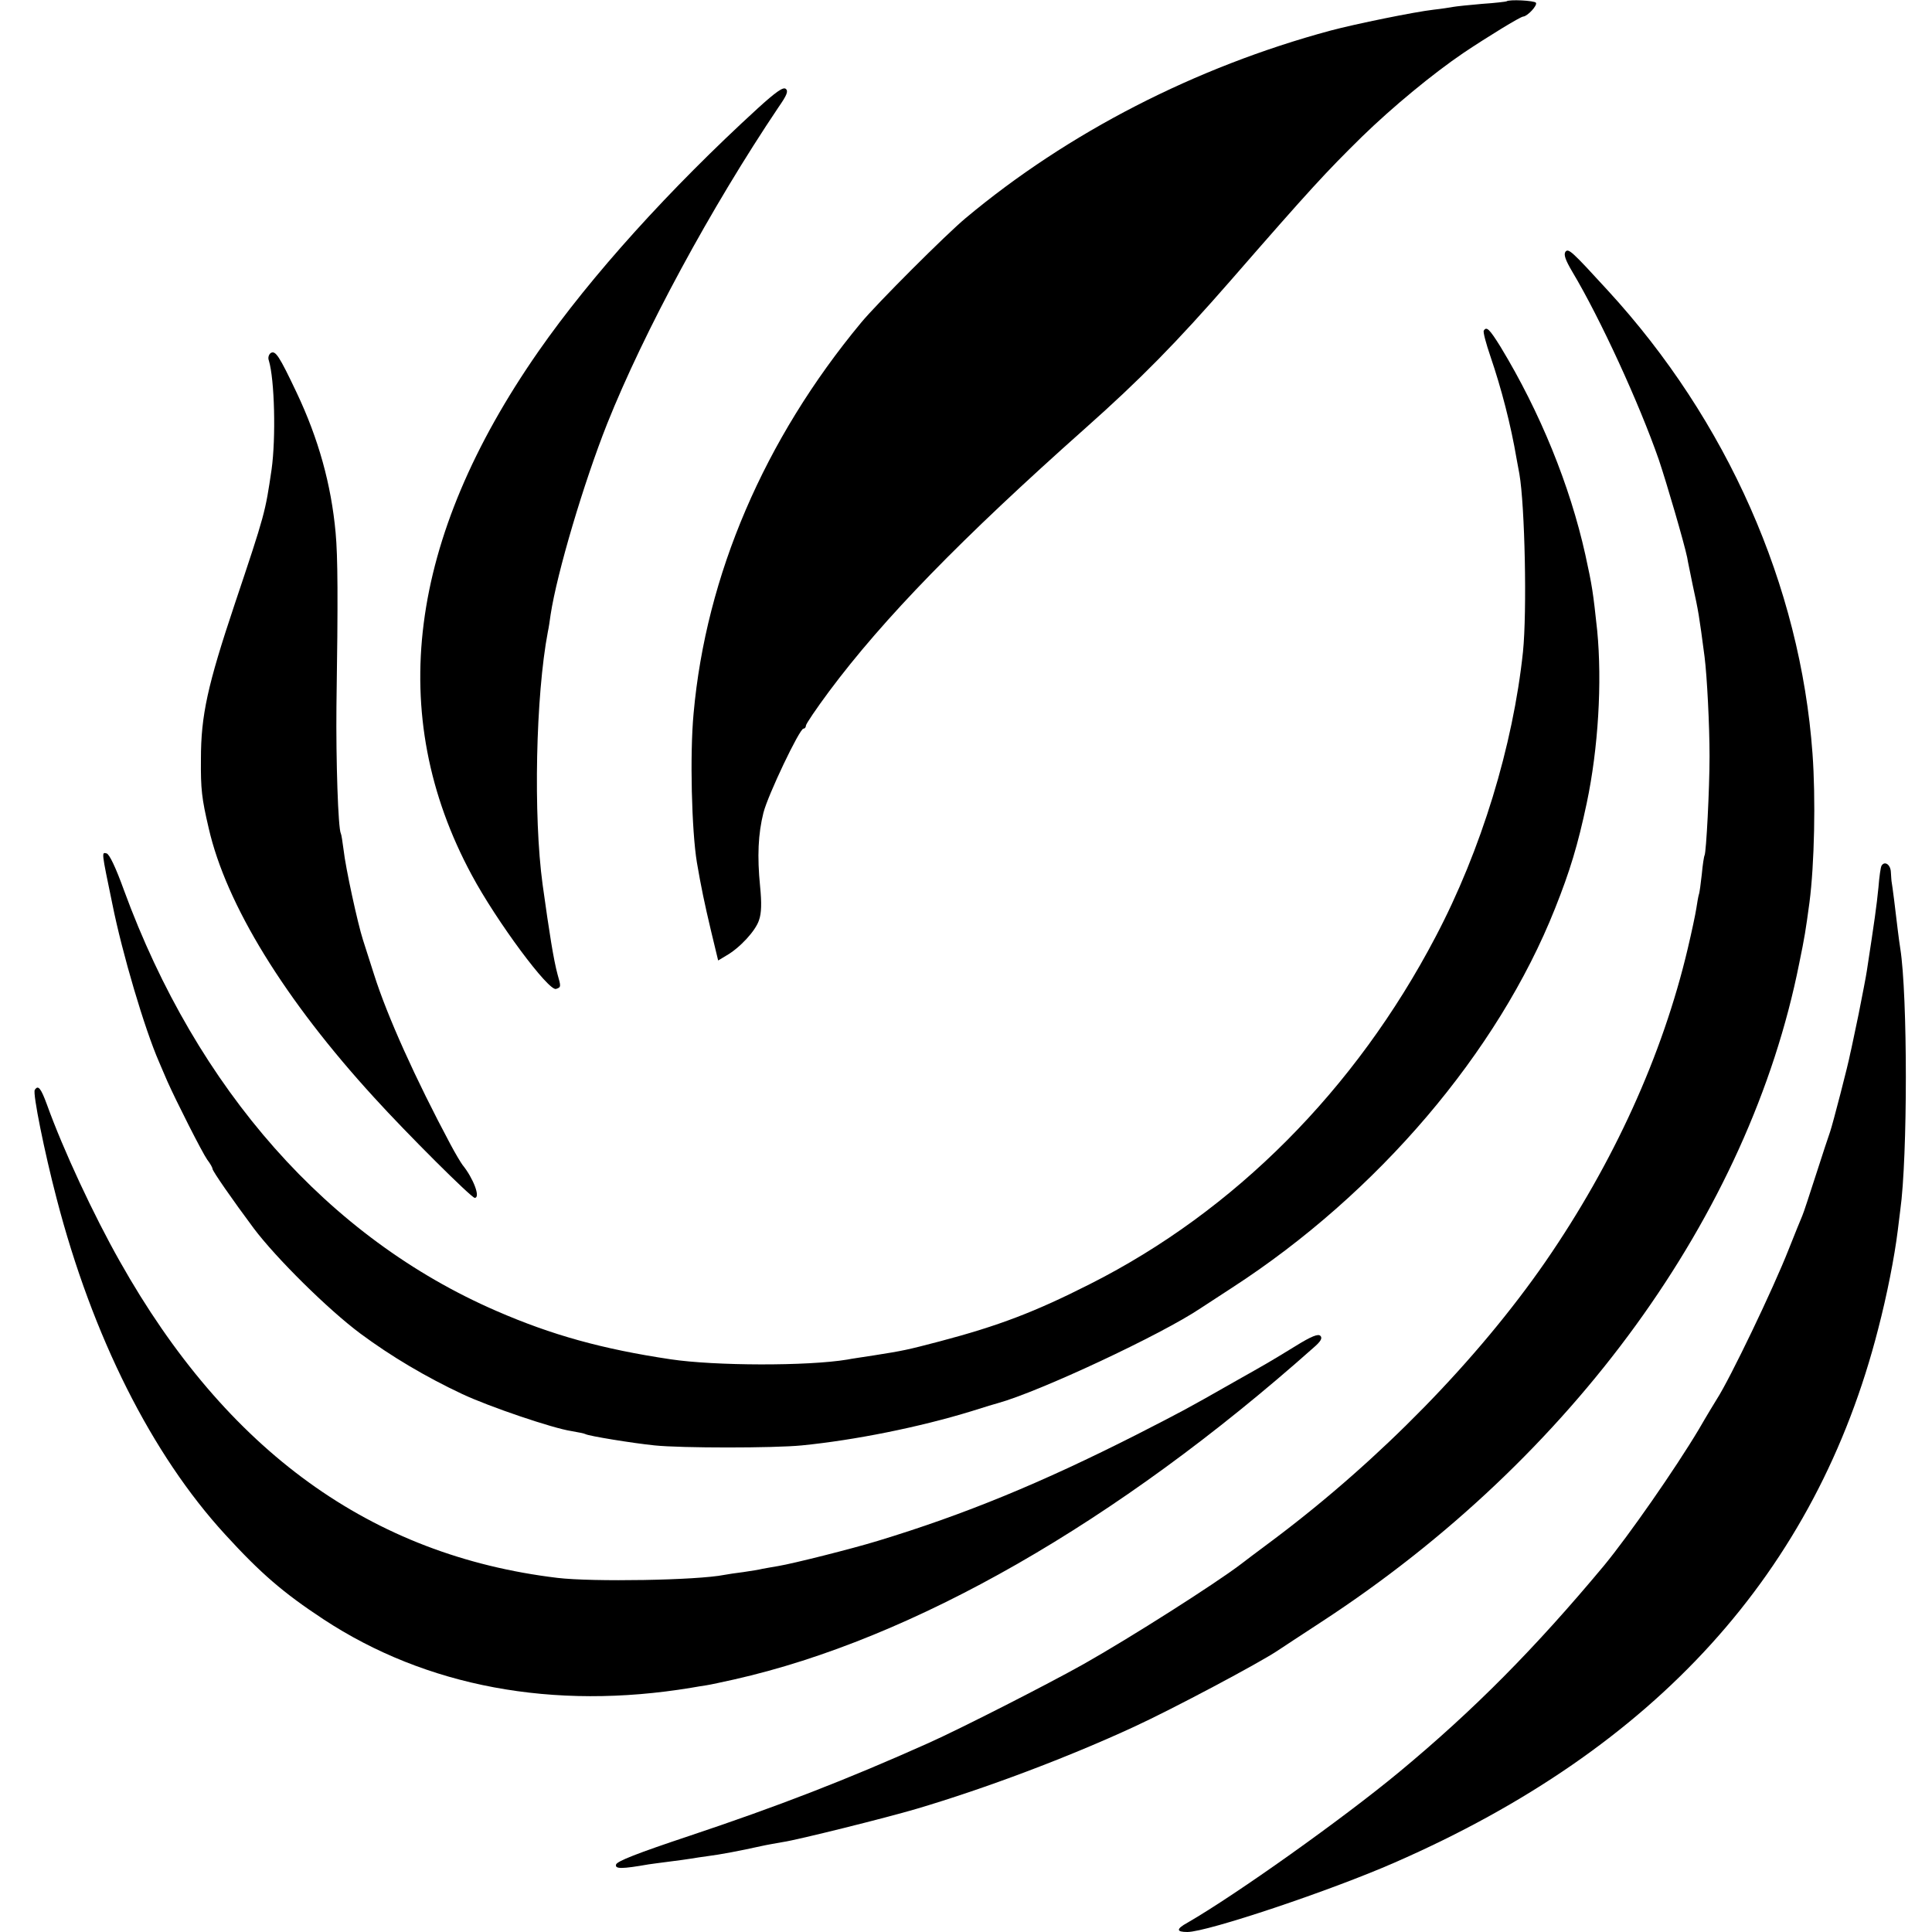 <?xml version="1.0" standalone="no"?>
<!DOCTYPE svg PUBLIC "-//W3C//DTD SVG 20010904//EN"
 "http://www.w3.org/TR/2001/REC-SVG-20010904/DTD/svg10.dtd">
<svg version="1.0" xmlns="http://www.w3.org/2000/svg"
 width="700pt" height="700pt" viewBox="0 0 700 700"
 preserveAspectRatio="xMidYMid meet">
<g transform="translate(0,700) scale(0.1,-0.1)"
fill="#000000" stroke="none">
<path d="M5458 6995 c-2 -1 -41 -6 -88 -9 -47 -4 -94 -9 -105 -11 -11 -2 -42
-7 -70 -10 -70 -8 -285 -52 -375 -76 -489 -132 -950 -369 -1321 -679 -71 -59
-322 -310 -379 -379 -351 -423 -562 -915 -607 -1416 -14 -149 -7 -425 12 -540
15 -88 28 -150 51 -247 l26 -108 30 18 c49 28 106 90 118 128 9 25 10 62 4
122 -11 110 -7 191 12 267 16 64 131 305 145 305 5 0 9 5 9 11 0 6 38 62 84
124 196 263 479 554 929 954 199 177 328 308 527 536 290 333 344 391 474 519
113 110 259 230 368 304 85 57 207 132 217 132 15 1 52 40 46 50 -5 8 -98 13
-107 5z"/>
<path d="M2745 6607 c-318 -291 -603 -606 -794 -880 -473 -679 -555 -1316
-242 -1897 90 -168 280 -424 306 -413 18 6 18 8 5 53 -14 52 -29 145 -54 325
-34 249 -25 685 19 916 3 13 7 40 10 62 23 151 120 478 205 692 133 333 375
781 621 1147 30 43 36 58 26 66 -9 8 -36 -11 -102 -71z"/>
<path d="M5672 6088 c-7 -10 -1 -29 25 -73 101 -169 242 -476 313 -680 29 -86
92 -302 103 -355 2 -14 12 -59 20 -100 21 -96 23 -108 43 -260 9 -71 18 -249
18 -360 0 -120 -12 -348 -18 -359 -2 -3 -7 -34 -10 -68 -4 -35 -8 -68 -11 -75
-2 -7 -6 -30 -9 -50 -3 -20 -17 -86 -31 -145 -91 -386 -269 -777 -516 -1135
-245 -354 -599 -716 -979 -1002 -63 -47 -119 -89 -125 -94 -92 -70 -398 -265
-570 -362 -130 -73 -446 -234 -560 -285 -299 -134 -548 -230 -865 -336 -192
-64 -266 -93 -268 -105 -4 -16 21 -16 118 1 8 1 42 6 75 10 32 4 68 9 80 11
11 2 38 6 60 9 41 5 116 19 192 36 22 5 58 11 80 15 50 7 375 88 483 120 250
74 548 186 790 298 139 64 455 232 520 276 14 9 86 57 160 105 908 593 1548
1475 1729 2385 20 97 23 117 37 220 18 138 23 377 11 540 -44 607 -309 1207
-742 1678 -130 142 -142 153 -153 140z"/>
<path d="M5376 5802 c-3 -5 8 -46 24 -93 40 -117 74 -248 95 -372 3 -15 7 -39
10 -54 20 -115 28 -499 13 -645 -36 -340 -151 -718 -317 -1033 -290 -553 -728
-993 -1251 -1257 -201 -102 -333 -152 -545 -208 -118 -31 -132 -34 -240 -51
-38 -6 -81 -12 -95 -15 -144 -24 -480 -23 -640 1 -248 37 -431 88 -631 175
-609 264 -1085 802 -1350 1525 -30 83 -53 131 -63 133 -18 4 -19 10 21 -183
36 -180 117 -453 169 -572 8 -18 21 -50 30 -70 31 -70 126 -258 145 -285 11
-14 19 -29 19 -33 0 -8 73 -113 149 -215 81 -108 270 -295 387 -382 112 -83
237 -157 369 -219 98 -46 328 -124 395 -134 24 -4 48 -9 51 -11 12 -7 172 -33
251 -41 96 -10 432 -10 533 0 192 19 426 66 615 124 47 15 90 28 95 29 152 42
594 249 735 344 14 9 66 43 115 75 526 341 962 852 1169 1373 54 135 83 231
115 382 42 199 56 438 38 625 -15 140 -18 161 -43 275 -56 252 -164 517 -307
753 -41 66 -51 75 -61 59z"/>
<path d="M981 5721 c-7 -5 -11 -17 -7 -27 21 -69 26 -281 10 -395 -23 -156
-23 -158 -134 -489 -98 -293 -122 -402 -122 -560 -1 -110 3 -143 28 -250 63
-277 276 -623 600 -977 118 -130 352 -363 364 -363 22 0 -5 71 -44 119 -6 8
-26 41 -44 75 -126 236 -229 464 -277 616 -15 47 -33 103 -40 125 -19 59 -63
261 -70 325 -4 30 -8 57 -10 60 -10 17 -18 268 -16 460 6 394 5 543 -3 630
-16 175 -62 340 -141 507 -64 135 -77 154 -94 144z"/>
<path d="M6817 3863 c-3 -5 -8 -39 -11 -78 -7 -70 -14 -119 -42 -302 -3 -21
-17 -92 -30 -158 -14 -66 -27 -130 -30 -141 -7 -39 -64 -258 -73 -284 -5 -14
-28 -83 -51 -155 -23 -71 -45 -139 -50 -150 -5 -11 -27 -66 -49 -121 -56 -143
-213 -470 -261 -544 -5 -8 -35 -57 -65 -109 -86 -144 -254 -385 -343 -493
-250 -300 -473 -525 -742 -748 -205 -170 -592 -445 -767 -546 -42 -23 -42 -34
-1 -34 72 0 520 150 752 252 947 414 1526 1053 1751 1933 32 123 59 260 71
357 3 24 7 57 9 73 27 192 27 779 0 949 -2 12 -6 41 -9 66 -8 70 -20 164 -22
173 -1 4 -2 21 -3 37 -1 28 -23 42 -34 23z"/>
<path d="M126 3051 c-8 -12 35 -225 79 -393 130 -501 345 -928 611 -1218 128
-140 210 -211 356 -307 371 -244 833 -331 1333 -248 17 3 41 7 55 9 14 2 59
12 100 21 648 146 1387 569 2099 1202 27 23 33 35 25 43 -8 8 -32 -1 -90 -37
-103 -63 -95 -58 -226 -132 -172 -98 -182 -103 -348 -188 -347 -176 -624 -290
-940 -386 -95 -29 -306 -82 -360 -91 -19 -3 -45 -8 -57 -10 -11 -3 -43 -8 -70
-12 -26 -3 -57 -8 -68 -10 -100 -20 -479 -26 -605 -11 -675 81 -1199 459
-1586 1147 -95 168 -205 404 -264 568 -22 60 -32 72 -44 53z"/>
</g>
</svg>

